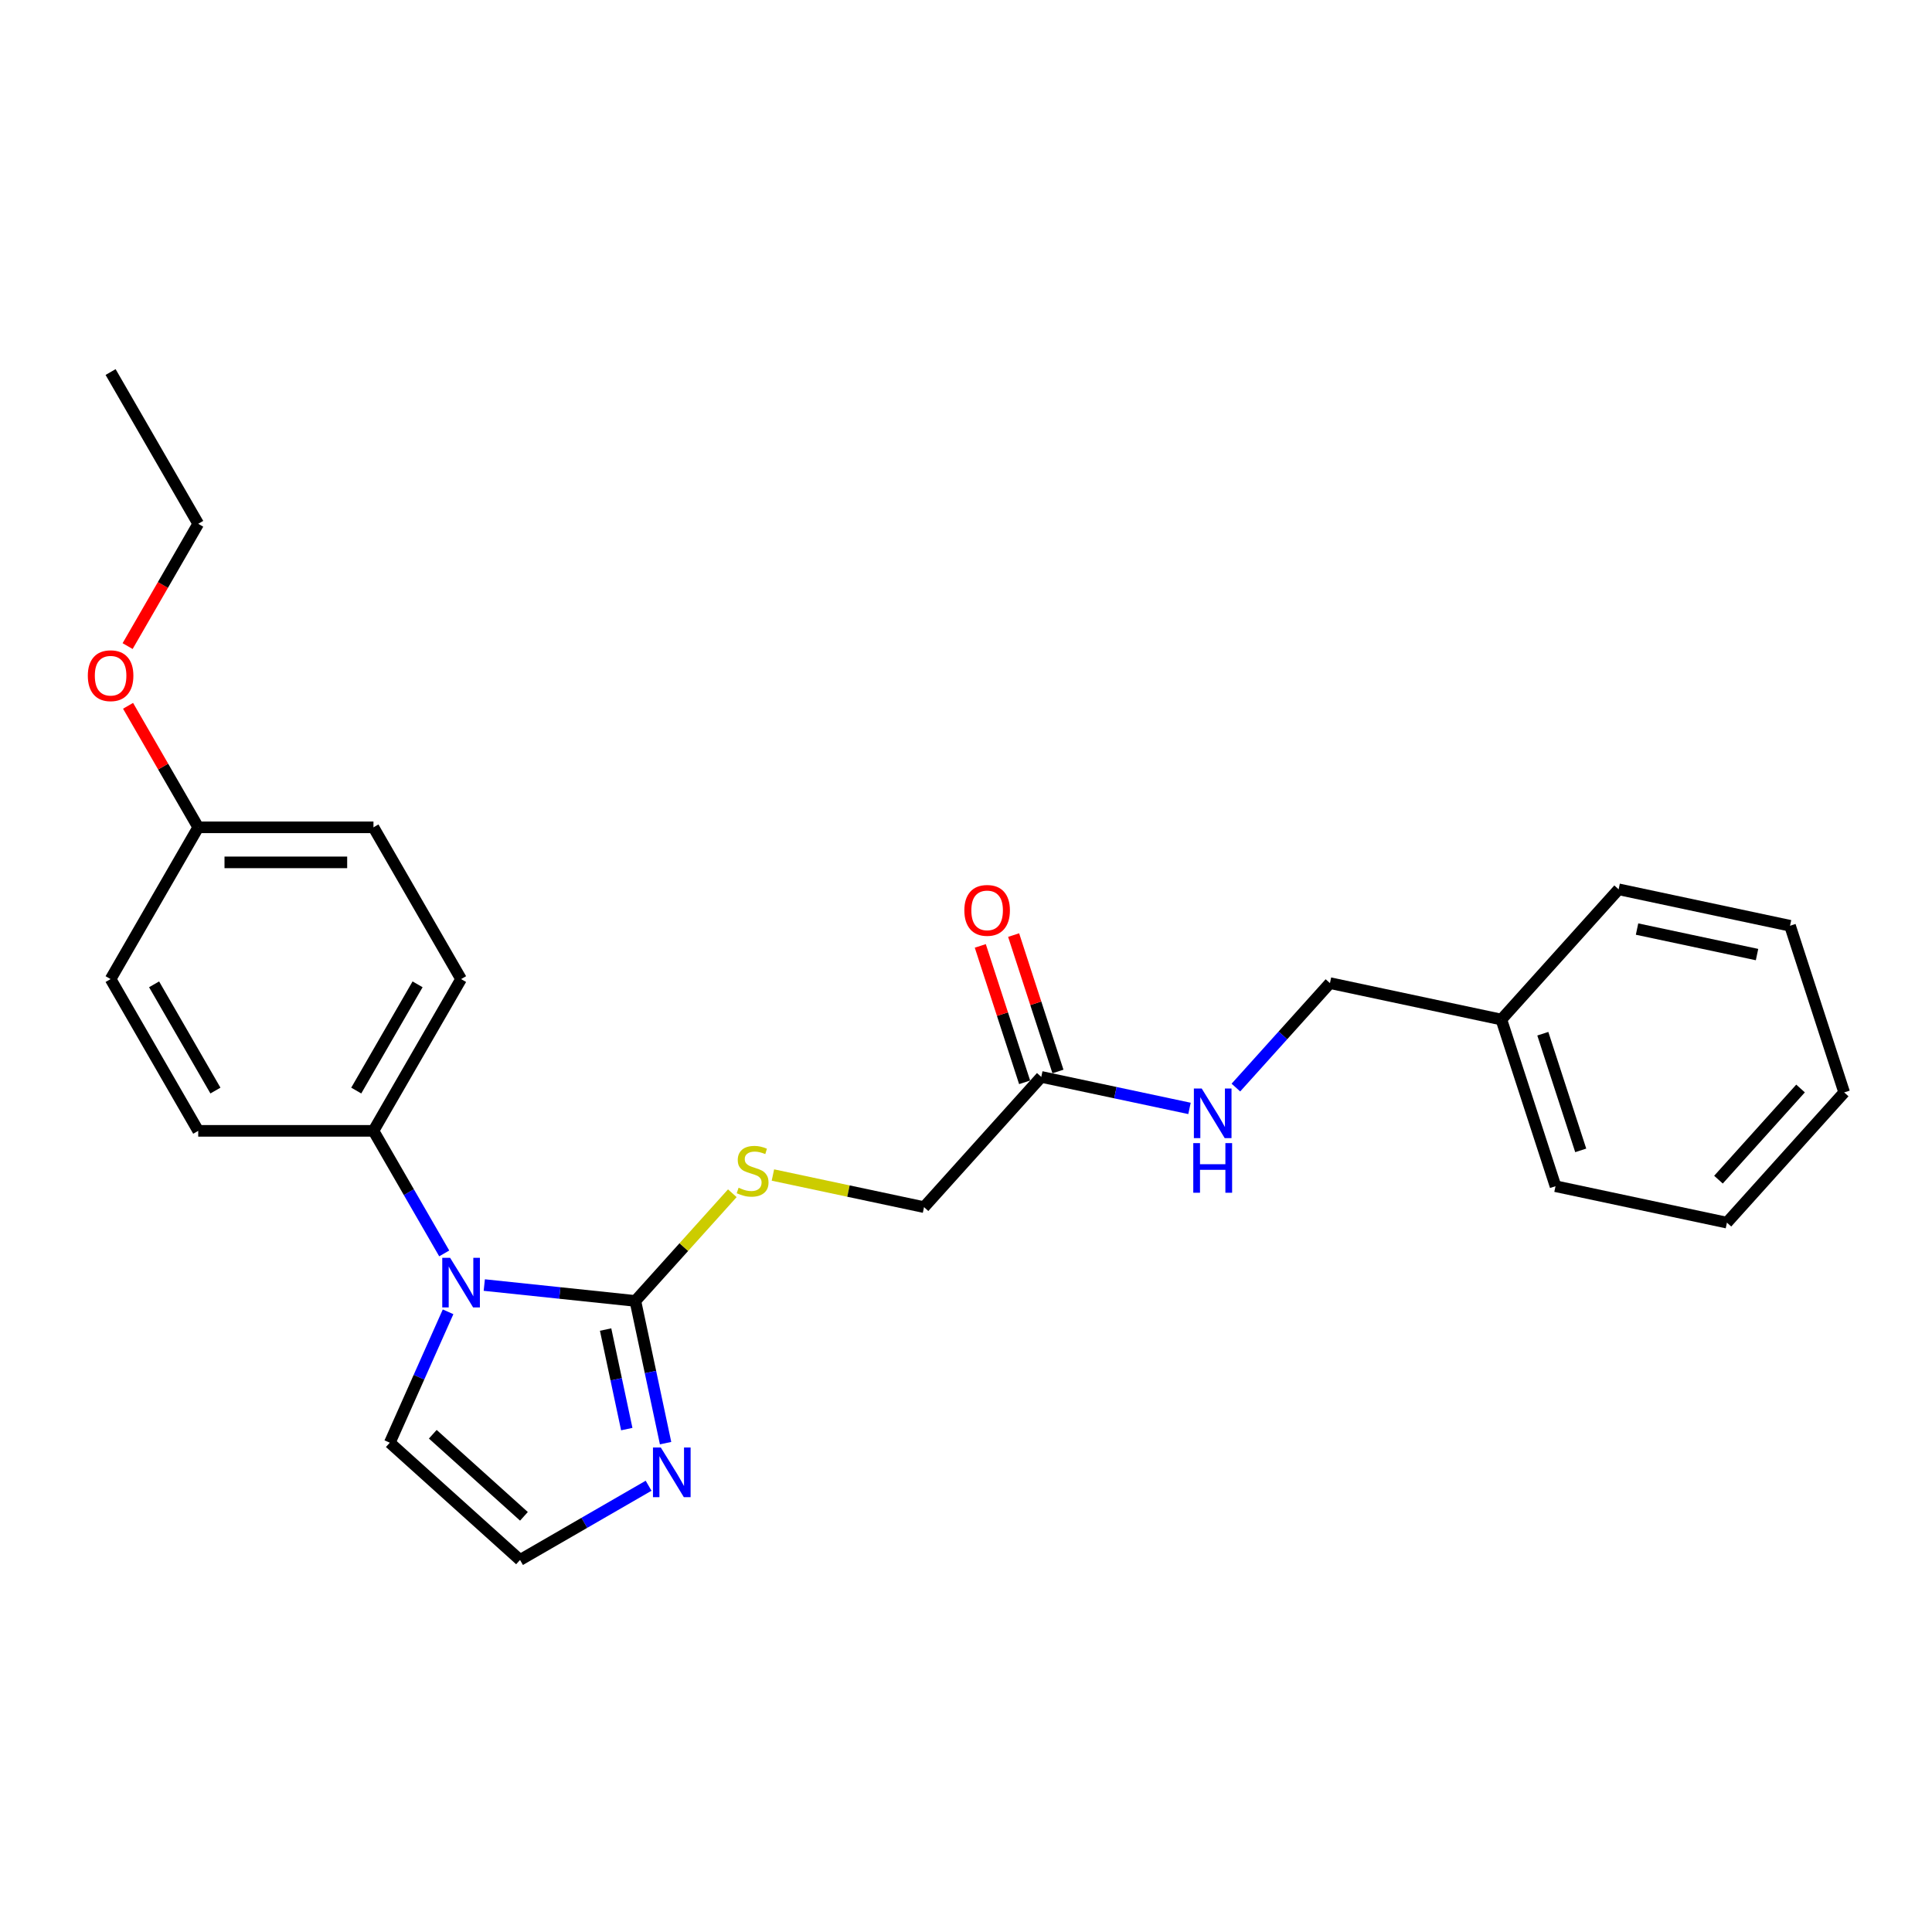 <?xml version='1.0' encoding='iso-8859-1'?>
<svg version='1.1' baseProfile='full'
              xmlns='http://www.w3.org/2000/svg'
                      xmlns:rdkit='http://www.rdkit.org/xml'
                      xmlns:xlink='http://www.w3.org/1999/xlink'
                  xml:space='preserve'
width='1000px' height='1000px' viewBox='0 0 1000 1000'>
<!-- END OF HEADER -->
<rect style='opacity:1.0;fill:#FFFFFF;stroke:none' width='1000' height='1000' x='0' y='0'> </rect>
<path class='bond-0' d='M 328.86,673.359 L 289.761,669.249' style='fill:none;fill-rule:evenodd;stroke:#000000;stroke-width:6px;stroke-linecap:butt;stroke-linejoin:miter;stroke-opacity:1' />
<path class='bond-0' d='M 289.761,669.249 L 250.662,665.14' style='fill:none;fill-rule:evenodd;stroke:#0000FF;stroke-width:6px;stroke-linecap:butt;stroke-linejoin:miter;stroke-opacity:1' />
<path class='bond-1' d='M 328.86,673.359 L 336.683,710.164' style='fill:none;fill-rule:evenodd;stroke:#000000;stroke-width:6px;stroke-linecap:butt;stroke-linejoin:miter;stroke-opacity:1' />
<path class='bond-1' d='M 336.683,710.164 L 344.506,746.969' style='fill:none;fill-rule:evenodd;stroke:#0000FF;stroke-width:6px;stroke-linecap:butt;stroke-linejoin:miter;stroke-opacity:1' />
<path class='bond-1' d='M 313.463,688.172 L 318.939,713.936' style='fill:none;fill-rule:evenodd;stroke:#000000;stroke-width:6px;stroke-linecap:butt;stroke-linejoin:miter;stroke-opacity:1' />
<path class='bond-1' d='M 318.939,713.936 L 324.415,739.699' style='fill:none;fill-rule:evenodd;stroke:#0000FF;stroke-width:6px;stroke-linecap:butt;stroke-linejoin:miter;stroke-opacity:1' />
<path class='bond-2' d='M 328.86,673.359 L 353.955,645.489' style='fill:none;fill-rule:evenodd;stroke:#000000;stroke-width:6px;stroke-linecap:butt;stroke-linejoin:miter;stroke-opacity:1' />
<path class='bond-2' d='M 353.955,645.489 L 379.049,617.618' style='fill:none;fill-rule:evenodd;stroke:#CCCC00;stroke-width:6px;stroke-linecap:butt;stroke-linejoin:miter;stroke-opacity:1' />
<path class='bond-3' d='M 229.929,648.766 L 211.615,617.046' style='fill:none;fill-rule:evenodd;stroke:#0000FF;stroke-width:6px;stroke-linecap:butt;stroke-linejoin:miter;stroke-opacity:1' />
<path class='bond-3' d='M 211.615,617.046 L 193.301,585.326' style='fill:none;fill-rule:evenodd;stroke:#000000;stroke-width:6px;stroke-linecap:butt;stroke-linejoin:miter;stroke-opacity:1' />
<path class='bond-5' d='M 231.925,678.989 L 216.843,712.864' style='fill:none;fill-rule:evenodd;stroke:#0000FF;stroke-width:6px;stroke-linecap:butt;stroke-linejoin:miter;stroke-opacity:1' />
<path class='bond-5' d='M 216.843,712.864 L 201.761,746.74' style='fill:none;fill-rule:evenodd;stroke:#000000;stroke-width:6px;stroke-linecap:butt;stroke-linejoin:miter;stroke-opacity:1' />
<path class='bond-4' d='M 335.709,769.014 L 302.438,788.223' style='fill:none;fill-rule:evenodd;stroke:#0000FF;stroke-width:6px;stroke-linecap:butt;stroke-linejoin:miter;stroke-opacity:1' />
<path class='bond-4' d='M 302.438,788.223 L 269.167,807.432' style='fill:none;fill-rule:evenodd;stroke:#000000;stroke-width:6px;stroke-linecap:butt;stroke-linejoin:miter;stroke-opacity:1' />
<path class='bond-9' d='M 400.056,608.185 L 439.165,616.498' style='fill:none;fill-rule:evenodd;stroke:#CCCC00;stroke-width:6px;stroke-linecap:butt;stroke-linejoin:miter;stroke-opacity:1' />
<path class='bond-9' d='M 439.165,616.498 L 478.274,624.811' style='fill:none;fill-rule:evenodd;stroke:#000000;stroke-width:6px;stroke-linecap:butt;stroke-linejoin:miter;stroke-opacity:1' />
<path class='bond-10' d='M 193.301,585.326 L 238.653,506.774' style='fill:none;fill-rule:evenodd;stroke:#000000;stroke-width:6px;stroke-linecap:butt;stroke-linejoin:miter;stroke-opacity:1' />
<path class='bond-10' d='M 184.394,564.473 L 216.14,509.487' style='fill:none;fill-rule:evenodd;stroke:#000000;stroke-width:6px;stroke-linecap:butt;stroke-linejoin:miter;stroke-opacity:1' />
<path class='bond-11' d='M 193.301,585.326 L 102.598,585.326' style='fill:none;fill-rule:evenodd;stroke:#000000;stroke-width:6px;stroke-linecap:butt;stroke-linejoin:miter;stroke-opacity:1' />
<path class='bond-25' d='M 269.167,807.432 L 201.761,746.74' style='fill:none;fill-rule:evenodd;stroke:#000000;stroke-width:6px;stroke-linecap:butt;stroke-linejoin:miter;stroke-opacity:1' />
<path class='bond-25' d='M 271.194,784.847 L 224.01,742.362' style='fill:none;fill-rule:evenodd;stroke:#000000;stroke-width:6px;stroke-linecap:butt;stroke-linejoin:miter;stroke-opacity:1' />
<path class='bond-6' d='M 538.967,557.405 L 478.274,624.811' style='fill:none;fill-rule:evenodd;stroke:#000000;stroke-width:6px;stroke-linecap:butt;stroke-linejoin:miter;stroke-opacity:1' />
<path class='bond-7' d='M 538.967,557.405 L 577.323,565.558' style='fill:none;fill-rule:evenodd;stroke:#000000;stroke-width:6px;stroke-linecap:butt;stroke-linejoin:miter;stroke-opacity:1' />
<path class='bond-7' d='M 577.323,565.558 L 615.679,573.711' style='fill:none;fill-rule:evenodd;stroke:#0000FF;stroke-width:6px;stroke-linecap:butt;stroke-linejoin:miter;stroke-opacity:1' />
<path class='bond-8' d='M 547.593,554.602 L 536.122,519.298' style='fill:none;fill-rule:evenodd;stroke:#000000;stroke-width:6px;stroke-linecap:butt;stroke-linejoin:miter;stroke-opacity:1' />
<path class='bond-8' d='M 536.122,519.298 L 524.651,483.994' style='fill:none;fill-rule:evenodd;stroke:#FF0000;stroke-width:6px;stroke-linecap:butt;stroke-linejoin:miter;stroke-opacity:1' />
<path class='bond-8' d='M 530.34,560.208 L 518.869,524.904' style='fill:none;fill-rule:evenodd;stroke:#000000;stroke-width:6px;stroke-linecap:butt;stroke-linejoin:miter;stroke-opacity:1' />
<path class='bond-8' d='M 518.869,524.904 L 507.398,489.599' style='fill:none;fill-rule:evenodd;stroke:#FF0000;stroke-width:6px;stroke-linecap:butt;stroke-linejoin:miter;stroke-opacity:1' />
<path class='bond-12' d='M 639.697,562.926 L 664.039,535.892' style='fill:none;fill-rule:evenodd;stroke:#0000FF;stroke-width:6px;stroke-linecap:butt;stroke-linejoin:miter;stroke-opacity:1' />
<path class='bond-12' d='M 664.039,535.892 L 688.381,508.858' style='fill:none;fill-rule:evenodd;stroke:#000000;stroke-width:6px;stroke-linecap:butt;stroke-linejoin:miter;stroke-opacity:1' />
<path class='bond-14' d='M 238.653,506.774 L 193.301,428.223' style='fill:none;fill-rule:evenodd;stroke:#000000;stroke-width:6px;stroke-linecap:butt;stroke-linejoin:miter;stroke-opacity:1' />
<path class='bond-15' d='M 102.598,585.326 L 57.246,506.774' style='fill:none;fill-rule:evenodd;stroke:#000000;stroke-width:6px;stroke-linecap:butt;stroke-linejoin:miter;stroke-opacity:1' />
<path class='bond-15' d='M 111.505,564.473 L 79.759,509.487' style='fill:none;fill-rule:evenodd;stroke:#000000;stroke-width:6px;stroke-linecap:butt;stroke-linejoin:miter;stroke-opacity:1' />
<path class='bond-16' d='M 688.381,508.858 L 777.102,527.716' style='fill:none;fill-rule:evenodd;stroke:#000000;stroke-width:6px;stroke-linecap:butt;stroke-linejoin:miter;stroke-opacity:1' />
<path class='bond-13' d='M 102.598,428.223 L 57.246,506.774' style='fill:none;fill-rule:evenodd;stroke:#000000;stroke-width:6px;stroke-linecap:butt;stroke-linejoin:miter;stroke-opacity:1' />
<path class='bond-17' d='M 102.598,428.223 L 84.441,396.775' style='fill:none;fill-rule:evenodd;stroke:#000000;stroke-width:6px;stroke-linecap:butt;stroke-linejoin:miter;stroke-opacity:1' />
<path class='bond-17' d='M 84.441,396.775 L 66.285,365.327' style='fill:none;fill-rule:evenodd;stroke:#FF0000;stroke-width:6px;stroke-linecap:butt;stroke-linejoin:miter;stroke-opacity:1' />
<path class='bond-26' d='M 102.598,428.223 L 193.301,428.223' style='fill:none;fill-rule:evenodd;stroke:#000000;stroke-width:6px;stroke-linecap:butt;stroke-linejoin:miter;stroke-opacity:1' />
<path class='bond-26' d='M 116.203,446.363 L 179.696,446.363' style='fill:none;fill-rule:evenodd;stroke:#000000;stroke-width:6px;stroke-linecap:butt;stroke-linejoin:miter;stroke-opacity:1' />
<path class='bond-19' d='M 777.102,527.716 L 805.131,613.98' style='fill:none;fill-rule:evenodd;stroke:#000000;stroke-width:6px;stroke-linecap:butt;stroke-linejoin:miter;stroke-opacity:1' />
<path class='bond-19' d='M 798.56,535.05 L 818.18,595.435' style='fill:none;fill-rule:evenodd;stroke:#000000;stroke-width:6px;stroke-linecap:butt;stroke-linejoin:miter;stroke-opacity:1' />
<path class='bond-20' d='M 777.102,527.716 L 837.795,460.31' style='fill:none;fill-rule:evenodd;stroke:#000000;stroke-width:6px;stroke-linecap:butt;stroke-linejoin:miter;stroke-opacity:1' />
<path class='bond-18' d='M 66.054,334.415 L 84.326,302.767' style='fill:none;fill-rule:evenodd;stroke:#FF0000;stroke-width:6px;stroke-linecap:butt;stroke-linejoin:miter;stroke-opacity:1' />
<path class='bond-18' d='M 84.326,302.767 L 102.598,271.119' style='fill:none;fill-rule:evenodd;stroke:#000000;stroke-width:6px;stroke-linecap:butt;stroke-linejoin:miter;stroke-opacity:1' />
<path class='bond-21' d='M 102.598,271.119 L 57.246,192.568' style='fill:none;fill-rule:evenodd;stroke:#000000;stroke-width:6px;stroke-linecap:butt;stroke-linejoin:miter;stroke-opacity:1' />
<path class='bond-22' d='M 805.131,613.98 L 893.853,632.839' style='fill:none;fill-rule:evenodd;stroke:#000000;stroke-width:6px;stroke-linecap:butt;stroke-linejoin:miter;stroke-opacity:1' />
<path class='bond-23' d='M 837.795,460.31 L 926.516,479.168' style='fill:none;fill-rule:evenodd;stroke:#000000;stroke-width:6px;stroke-linecap:butt;stroke-linejoin:miter;stroke-opacity:1' />
<path class='bond-23' d='M 847.332,480.883 L 909.437,494.084' style='fill:none;fill-rule:evenodd;stroke:#000000;stroke-width:6px;stroke-linecap:butt;stroke-linejoin:miter;stroke-opacity:1' />
<path class='bond-27' d='M 893.853,632.839 L 954.545,565.433' style='fill:none;fill-rule:evenodd;stroke:#000000;stroke-width:6px;stroke-linecap:butt;stroke-linejoin:miter;stroke-opacity:1' />
<path class='bond-27' d='M 889.476,610.589 L 931.96,563.405' style='fill:none;fill-rule:evenodd;stroke:#000000;stroke-width:6px;stroke-linecap:butt;stroke-linejoin:miter;stroke-opacity:1' />
<path class='bond-24' d='M 926.516,479.168 L 954.545,565.433' style='fill:none;fill-rule:evenodd;stroke:#000000;stroke-width:6px;stroke-linecap:butt;stroke-linejoin:miter;stroke-opacity:1' />
<path  class='atom-1' d='M 232.975 651.034
L 241.393 664.64
Q 242.227 665.982, 243.569 668.413
Q 244.912 670.844, 244.984 670.989
L 244.984 651.034
L 248.395 651.034
L 248.395 676.721
L 244.876 676.721
L 235.841 661.846
Q 234.789 660.104, 233.665 658.109
Q 232.576 656.113, 232.25 655.497
L 232.25 676.721
L 228.912 676.721
L 228.912 651.034
L 232.975 651.034
' fill='#0000FF'/>
<path  class='atom-2' d='M 342.04 749.237
L 350.458 762.842
Q 351.292 764.185, 352.635 766.616
Q 353.977 769.046, 354.049 769.192
L 354.049 749.237
L 357.46 749.237
L 357.46 774.924
L 353.941 774.924
L 344.907 760.049
Q 343.854 758.307, 342.73 756.312
Q 341.641 754.316, 341.315 753.699
L 341.315 774.924
L 337.977 774.924
L 337.977 749.237
L 342.04 749.237
' fill='#0000FF'/>
<path  class='atom-3' d='M 382.296 614.769
Q 382.587 614.878, 383.784 615.386
Q 384.981 615.894, 386.287 616.221
Q 387.63 616.511, 388.936 616.511
Q 391.367 616.511, 392.782 615.35
Q 394.197 614.152, 394.197 612.084
Q 394.197 610.669, 393.471 609.799
Q 392.782 608.928, 391.693 608.456
Q 390.605 607.985, 388.791 607.44
Q 386.505 606.751, 385.126 606.098
Q 383.784 605.445, 382.804 604.066
Q 381.861 602.688, 381.861 600.366
Q 381.861 597.136, 384.038 595.141
Q 386.251 593.146, 390.605 593.146
Q 393.58 593.146, 396.954 594.561
L 396.12 597.354
Q 393.036 596.084, 390.714 596.084
Q 388.21 596.084, 386.831 597.136
Q 385.453 598.152, 385.489 599.93
Q 385.489 601.309, 386.178 602.143
Q 386.904 602.978, 387.92 603.449
Q 388.972 603.921, 390.714 604.465
Q 393.036 605.191, 394.414 605.917
Q 395.793 606.642, 396.773 608.13
Q 397.788 609.581, 397.788 612.084
Q 397.788 615.64, 395.394 617.563
Q 393.036 619.45, 389.081 619.45
Q 386.795 619.45, 385.054 618.942
Q 383.348 618.47, 381.317 617.636
L 382.296 614.769
' fill='#CCCC00'/>
<path  class='atom-8' d='M 622.01 563.42
L 630.428 577.026
Q 631.262 578.368, 632.604 580.799
Q 633.947 583.23, 634.019 583.375
L 634.019 563.42
L 637.43 563.42
L 637.43 589.107
L 633.911 589.107
L 624.876 574.232
Q 623.824 572.49, 622.7 570.495
Q 621.611 568.499, 621.285 567.883
L 621.285 589.107
L 617.947 589.107
L 617.947 563.42
L 622.01 563.42
' fill='#0000FF'/>
<path  class='atom-8' d='M 617.638 591.676
L 621.121 591.676
L 621.121 602.597
L 634.255 602.597
L 634.255 591.676
L 637.738 591.676
L 637.738 617.363
L 634.255 617.363
L 634.255 605.499
L 621.121 605.499
L 621.121 617.363
L 617.638 617.363
L 617.638 591.676
' fill='#0000FF'/>
<path  class='atom-9' d='M 499.146 471.214
Q 499.146 465.046, 502.194 461.599
Q 505.242 458.152, 510.938 458.152
Q 516.634 458.152, 519.682 461.599
Q 522.729 465.046, 522.729 471.214
Q 522.729 477.454, 519.645 481.01
Q 516.561 484.529, 510.938 484.529
Q 505.278 484.529, 502.194 481.01
Q 499.146 477.49, 499.146 471.214
M 510.938 481.626
Q 514.856 481.626, 516.96 479.014
Q 519.101 476.366, 519.101 471.214
Q 519.101 466.17, 516.96 463.631
Q 514.856 461.055, 510.938 461.055
Q 507.019 461.055, 504.879 463.594
Q 502.774 466.134, 502.774 471.214
Q 502.774 476.402, 504.879 479.014
Q 507.019 481.626, 510.938 481.626
' fill='#FF0000'/>
<path  class='atom-18' d='M 45.455 349.744
Q 45.455 343.576, 48.502 340.129
Q 51.55 336.682, 57.246 336.682
Q 62.942 336.682, 65.99 340.129
Q 69.037 343.576, 69.037 349.744
Q 69.037 355.984, 65.954 359.54
Q 62.87 363.059, 57.246 363.059
Q 51.586 363.059, 48.502 359.54
Q 45.455 356.02, 45.455 349.744
M 57.246 360.156
Q 61.164 360.156, 63.269 357.544
Q 65.409 354.896, 65.409 349.744
Q 65.409 344.701, 63.269 342.161
Q 61.164 339.585, 57.246 339.585
Q 53.328 339.585, 51.187 342.125
Q 49.083 344.664, 49.083 349.744
Q 49.083 354.932, 51.187 357.544
Q 53.328 360.156, 57.246 360.156
' fill='#FF0000'/>
</svg>
